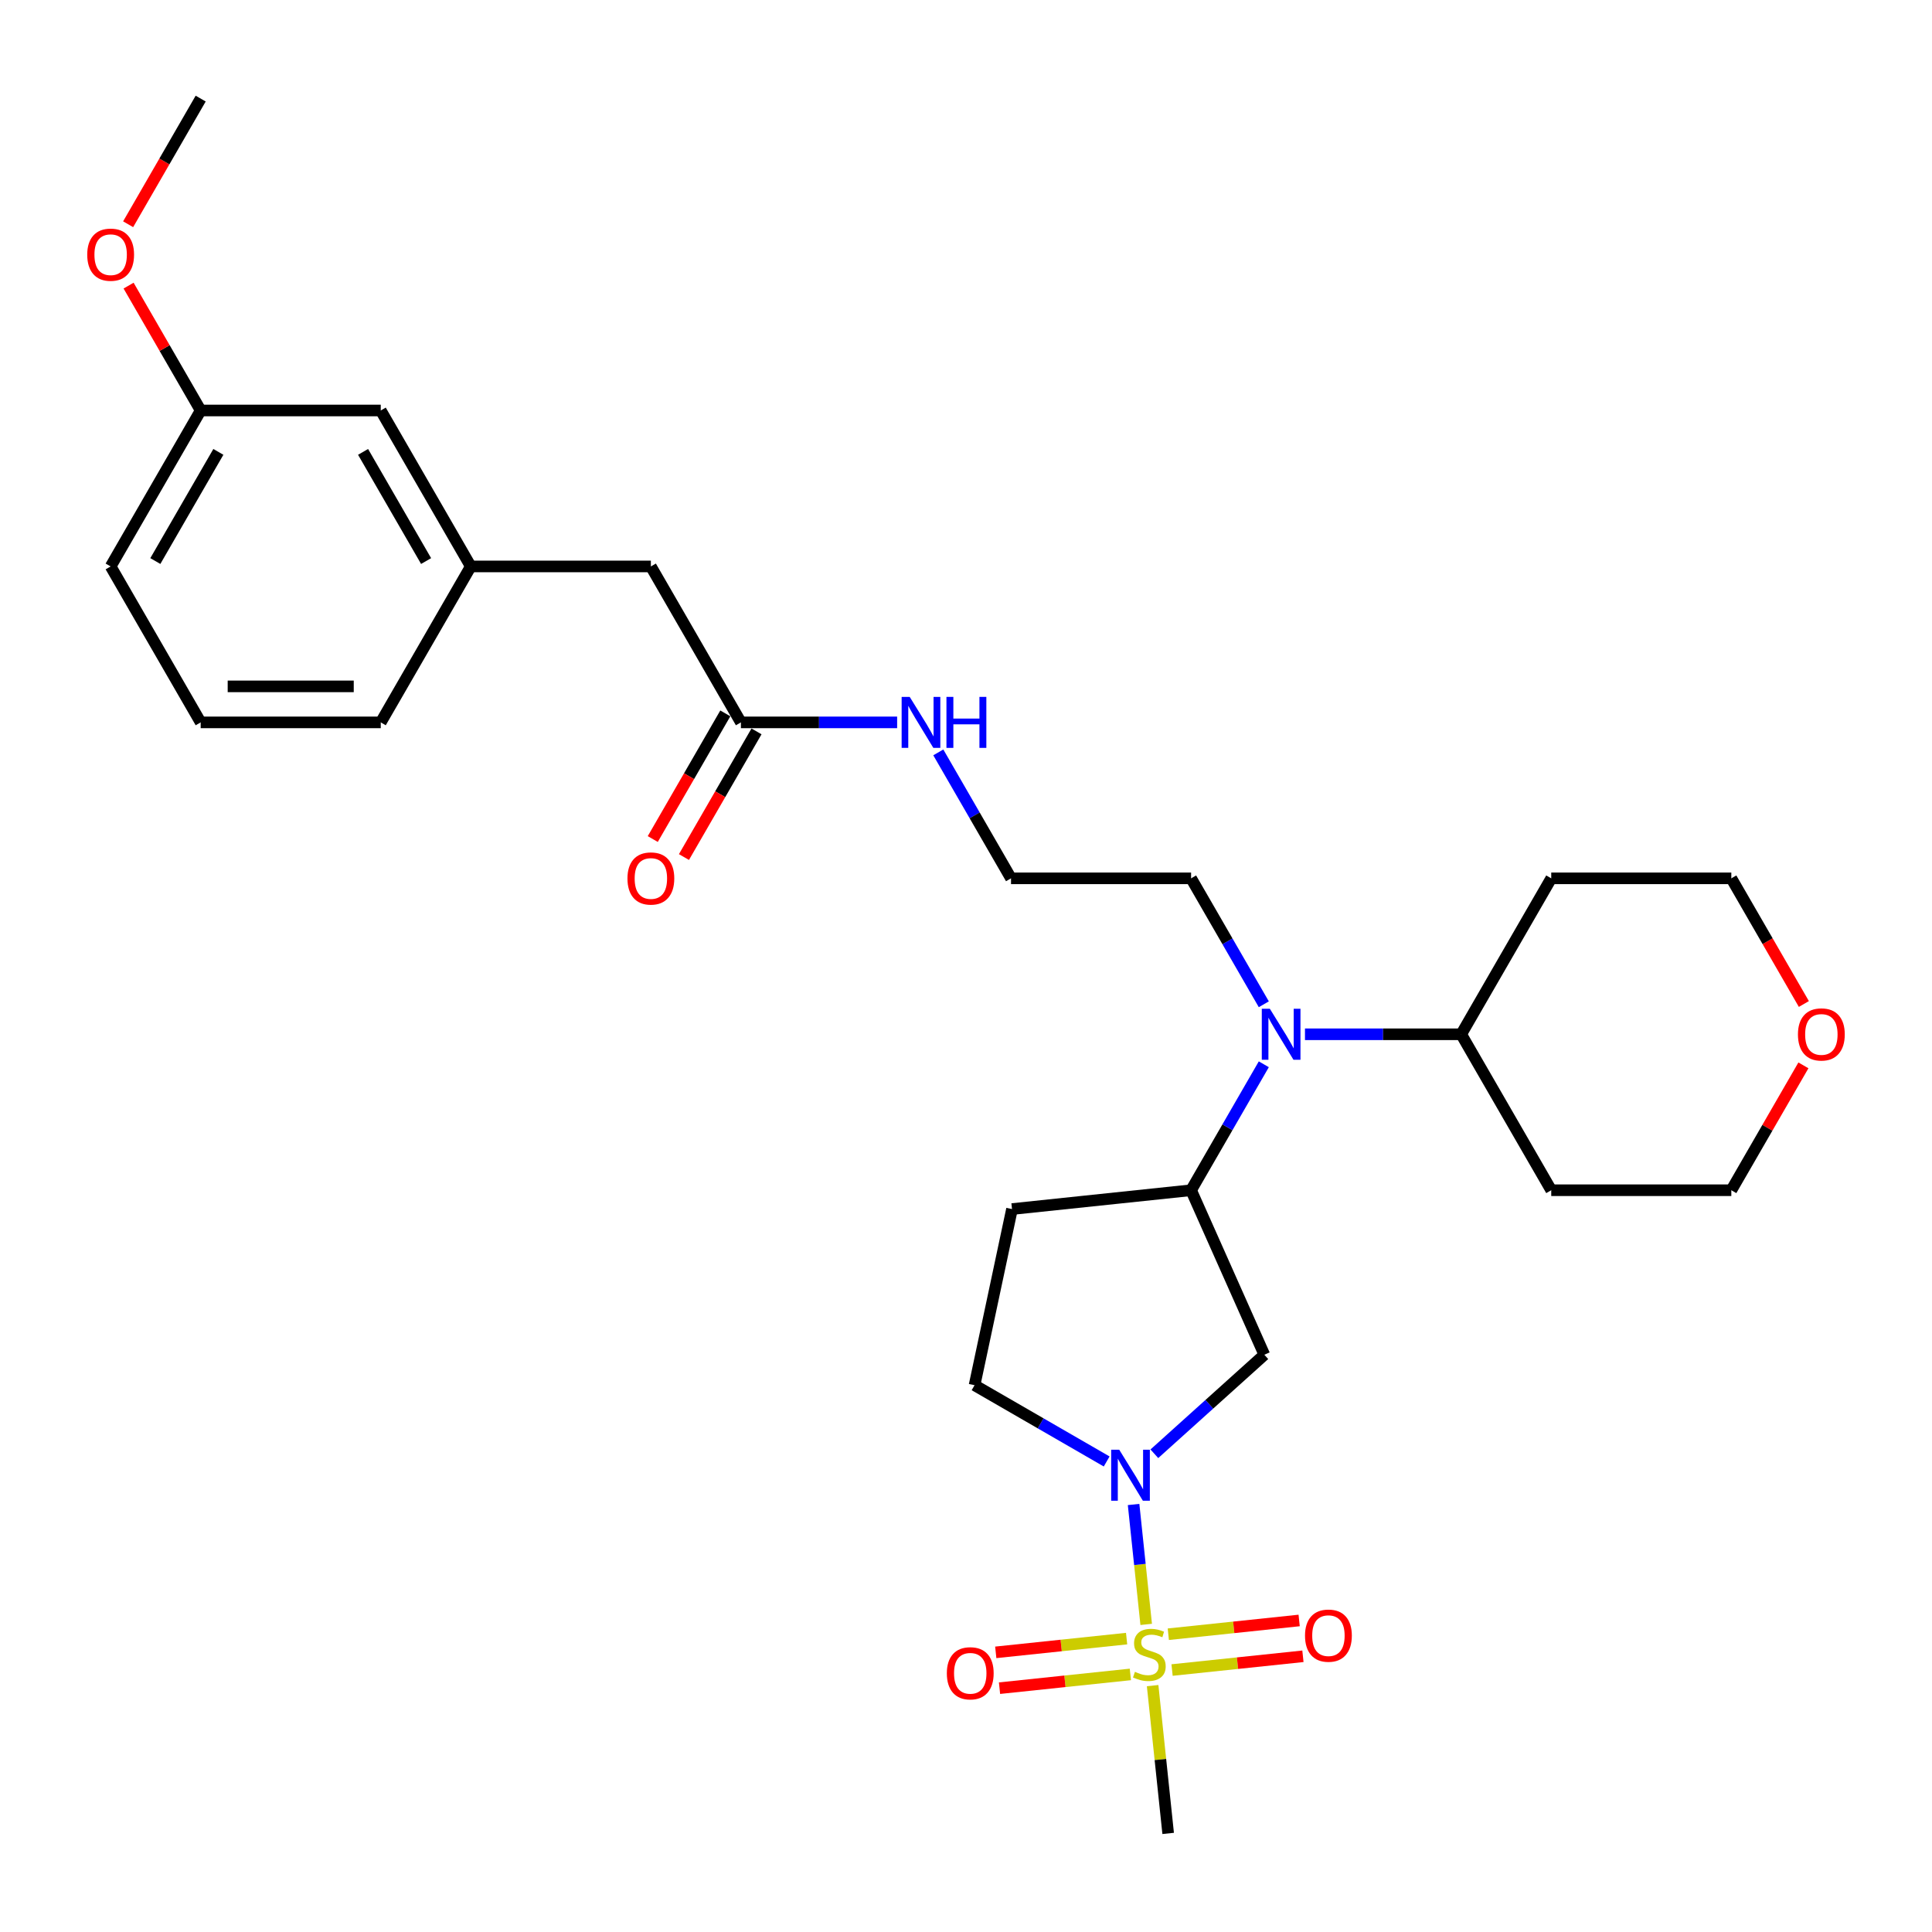 <?xml version='1.0' encoding='iso-8859-1'?>
<svg version='1.1' baseProfile='full'
              xmlns='http://www.w3.org/2000/svg'
                      xmlns:rdkit='http://www.rdkit.org/xml'
                      xmlns:xlink='http://www.w3.org/1999/xlink'
                  xml:space='preserve'
width='1000px' height='1000px' viewBox='0 0 1000 1000'>
<!-- END OF HEADER -->
<rect style='opacity:1.0;fill:#FFFFFF;stroke:none' width='1000' height='1000' x='0' y='0'> </rect>
<path class='bond-0' d='M 593.267,840.784 L 590.006,809.751' style='fill:none;fill-rule:evenodd;stroke:#CCCC00;stroke-width:6px;stroke-linecap:butt;stroke-linejoin:miter;stroke-opacity:1' />
<path class='bond-0' d='M 590.006,809.751 L 586.744,778.718' style='fill:none;fill-rule:evenodd;stroke:#0000FF;stroke-width:6px;stroke-linecap:butt;stroke-linejoin:miter;stroke-opacity:1' />
<path class='bond-4' d='M 606.663,864.41 L 640.526,860.851' style='fill:none;fill-rule:evenodd;stroke:#CCCC00;stroke-width:6px;stroke-linecap:butt;stroke-linejoin:miter;stroke-opacity:1' />
<path class='bond-4' d='M 640.526,860.851 L 674.39,857.292' style='fill:none;fill-rule:evenodd;stroke:#FF0000;stroke-width:6px;stroke-linecap:butt;stroke-linejoin:miter;stroke-opacity:1' />
<path class='bond-4' d='M 604.714,845.871 L 638.578,842.312' style='fill:none;fill-rule:evenodd;stroke:#CCCC00;stroke-width:6px;stroke-linecap:butt;stroke-linejoin:miter;stroke-opacity:1' />
<path class='bond-4' d='M 638.578,842.312 L 672.441,838.753' style='fill:none;fill-rule:evenodd;stroke:#FF0000;stroke-width:6px;stroke-linecap:butt;stroke-linejoin:miter;stroke-opacity:1' />
<path class='bond-5' d='M 583.128,848.14 L 549.264,851.699' style='fill:none;fill-rule:evenodd;stroke:#CCCC00;stroke-width:6px;stroke-linecap:butt;stroke-linejoin:miter;stroke-opacity:1' />
<path class='bond-5' d='M 549.264,851.699 L 515.401,855.258' style='fill:none;fill-rule:evenodd;stroke:#FF0000;stroke-width:6px;stroke-linecap:butt;stroke-linejoin:miter;stroke-opacity:1' />
<path class='bond-5' d='M 585.076,866.679 L 551.213,870.238' style='fill:none;fill-rule:evenodd;stroke:#CCCC00;stroke-width:6px;stroke-linecap:butt;stroke-linejoin:miter;stroke-opacity:1' />
<path class='bond-5' d='M 551.213,870.238 L 517.349,873.797' style='fill:none;fill-rule:evenodd;stroke:#FF0000;stroke-width:6px;stroke-linecap:butt;stroke-linejoin:miter;stroke-opacity:1' />
<path class='bond-15' d='M 596.598,872.474 L 600.618,910.723' style='fill:none;fill-rule:evenodd;stroke:#CCCC00;stroke-width:6px;stroke-linecap:butt;stroke-linejoin:miter;stroke-opacity:1' />
<path class='bond-15' d='M 600.618,910.723 L 604.638,948.971' style='fill:none;fill-rule:evenodd;stroke:#000000;stroke-width:6px;stroke-linecap:butt;stroke-linejoin:miter;stroke-opacity:1' />
<path class='bond-1' d='M 597.493,752.468 L 625.956,726.84' style='fill:none;fill-rule:evenodd;stroke:#0000FF;stroke-width:6px;stroke-linecap:butt;stroke-linejoin:miter;stroke-opacity:1' />
<path class='bond-1' d='M 625.956,726.84 L 654.419,701.212' style='fill:none;fill-rule:evenodd;stroke:#000000;stroke-width:6px;stroke-linecap:butt;stroke-linejoin:miter;stroke-opacity:1' />
<path class='bond-7' d='M 572.812,756.454 L 538.623,736.715' style='fill:none;fill-rule:evenodd;stroke:#0000FF;stroke-width:6px;stroke-linecap:butt;stroke-linejoin:miter;stroke-opacity:1' />
<path class='bond-7' d='M 538.623,736.715 L 504.433,716.976' style='fill:none;fill-rule:evenodd;stroke:#000000;stroke-width:6px;stroke-linecap:butt;stroke-linejoin:miter;stroke-opacity:1' />
<path class='bond-2' d='M 654.419,701.212 L 616.508,616.063' style='fill:none;fill-rule:evenodd;stroke:#000000;stroke-width:6px;stroke-linecap:butt;stroke-linejoin:miter;stroke-opacity:1' />
<path class='bond-3' d='M 616.508,616.063 L 635.327,583.468' style='fill:none;fill-rule:evenodd;stroke:#000000;stroke-width:6px;stroke-linecap:butt;stroke-linejoin:miter;stroke-opacity:1' />
<path class='bond-3' d='M 635.327,583.468 L 654.146,550.872' style='fill:none;fill-rule:evenodd;stroke:#0000FF;stroke-width:6px;stroke-linecap:butt;stroke-linejoin:miter;stroke-opacity:1' />
<path class='bond-29' d='M 616.508,616.063 L 523.812,625.806' style='fill:none;fill-rule:evenodd;stroke:#000000;stroke-width:6px;stroke-linecap:butt;stroke-linejoin:miter;stroke-opacity:1' />
<path class='bond-9' d='M 675.452,535.344 L 715.885,535.344' style='fill:none;fill-rule:evenodd;stroke:#0000FF;stroke-width:6px;stroke-linecap:butt;stroke-linejoin:miter;stroke-opacity:1' />
<path class='bond-9' d='M 715.885,535.344 L 756.318,535.344' style='fill:none;fill-rule:evenodd;stroke:#000000;stroke-width:6px;stroke-linecap:butt;stroke-linejoin:miter;stroke-opacity:1' />
<path class='bond-21' d='M 654.146,519.816 L 635.327,487.221' style='fill:none;fill-rule:evenodd;stroke:#0000FF;stroke-width:6px;stroke-linecap:butt;stroke-linejoin:miter;stroke-opacity:1' />
<path class='bond-21' d='M 635.327,487.221 L 616.508,454.625' style='fill:none;fill-rule:evenodd;stroke:#000000;stroke-width:6px;stroke-linecap:butt;stroke-linejoin:miter;stroke-opacity:1' />
<path class='bond-6' d='M 523.812,625.806 L 504.433,716.976' style='fill:none;fill-rule:evenodd;stroke:#000000;stroke-width:6px;stroke-linecap:butt;stroke-linejoin:miter;stroke-opacity:1' />
<path class='bond-8' d='M 383.492,373.906 L 423.925,373.906' style='fill:none;fill-rule:evenodd;stroke:#000000;stroke-width:6px;stroke-linecap:butt;stroke-linejoin:miter;stroke-opacity:1' />
<path class='bond-8' d='M 423.925,373.906 L 464.358,373.906' style='fill:none;fill-rule:evenodd;stroke:#0000FF;stroke-width:6px;stroke-linecap:butt;stroke-linejoin:miter;stroke-opacity:1' />
<path class='bond-10' d='M 375.42,369.245 L 356.644,401.766' style='fill:none;fill-rule:evenodd;stroke:#000000;stroke-width:6px;stroke-linecap:butt;stroke-linejoin:miter;stroke-opacity:1' />
<path class='bond-10' d='M 356.644,401.766 L 337.868,434.287' style='fill:none;fill-rule:evenodd;stroke:#FF0000;stroke-width:6px;stroke-linecap:butt;stroke-linejoin:miter;stroke-opacity:1' />
<path class='bond-10' d='M 391.564,378.566 L 372.788,411.087' style='fill:none;fill-rule:evenodd;stroke:#000000;stroke-width:6px;stroke-linecap:butt;stroke-linejoin:miter;stroke-opacity:1' />
<path class='bond-10' d='M 372.788,411.087 L 354.012,443.608' style='fill:none;fill-rule:evenodd;stroke:#FF0000;stroke-width:6px;stroke-linecap:butt;stroke-linejoin:miter;stroke-opacity:1' />
<path class='bond-13' d='M 383.492,373.906 L 336.889,293.187' style='fill:none;fill-rule:evenodd;stroke:#000000;stroke-width:6px;stroke-linecap:butt;stroke-linejoin:miter;stroke-opacity:1' />
<path class='bond-18' d='M 756.318,535.344 L 802.921,454.625' style='fill:none;fill-rule:evenodd;stroke:#000000;stroke-width:6px;stroke-linecap:butt;stroke-linejoin:miter;stroke-opacity:1' />
<path class='bond-19' d='M 756.318,535.344 L 802.921,616.063' style='fill:none;fill-rule:evenodd;stroke:#000000;stroke-width:6px;stroke-linecap:butt;stroke-linejoin:miter;stroke-opacity:1' />
<path class='bond-11' d='M 933.443,551.432 L 914.785,583.748' style='fill:none;fill-rule:evenodd;stroke:#FF0000;stroke-width:6px;stroke-linecap:butt;stroke-linejoin:miter;stroke-opacity:1' />
<path class='bond-11' d='M 914.785,583.748 L 896.128,616.063' style='fill:none;fill-rule:evenodd;stroke:#000000;stroke-width:6px;stroke-linecap:butt;stroke-linejoin:miter;stroke-opacity:1' />
<path class='bond-30' d='M 933.68,519.667 L 914.904,487.146' style='fill:none;fill-rule:evenodd;stroke:#FF0000;stroke-width:6px;stroke-linecap:butt;stroke-linejoin:miter;stroke-opacity:1' />
<path class='bond-30' d='M 914.904,487.146 L 896.128,454.625' style='fill:none;fill-rule:evenodd;stroke:#000000;stroke-width:6px;stroke-linecap:butt;stroke-linejoin:miter;stroke-opacity:1' />
<path class='bond-12' d='M 243.682,293.187 L 336.889,293.187' style='fill:none;fill-rule:evenodd;stroke:#000000;stroke-width:6px;stroke-linecap:butt;stroke-linejoin:miter;stroke-opacity:1' />
<path class='bond-16' d='M 243.682,293.187 L 197.079,212.467' style='fill:none;fill-rule:evenodd;stroke:#000000;stroke-width:6px;stroke-linecap:butt;stroke-linejoin:miter;stroke-opacity:1' />
<path class='bond-16' d='M 220.548,290.399 L 187.925,233.896' style='fill:none;fill-rule:evenodd;stroke:#000000;stroke-width:6px;stroke-linecap:butt;stroke-linejoin:miter;stroke-opacity:1' />
<path class='bond-26' d='M 243.682,293.187 L 197.079,373.906' style='fill:none;fill-rule:evenodd;stroke:#000000;stroke-width:6px;stroke-linecap:butt;stroke-linejoin:miter;stroke-opacity:1' />
<path class='bond-14' d='M 485.664,389.434 L 504.483,422.03' style='fill:none;fill-rule:evenodd;stroke:#0000FF;stroke-width:6px;stroke-linecap:butt;stroke-linejoin:miter;stroke-opacity:1' />
<path class='bond-14' d='M 504.483,422.03 L 523.302,454.625' style='fill:none;fill-rule:evenodd;stroke:#000000;stroke-width:6px;stroke-linecap:butt;stroke-linejoin:miter;stroke-opacity:1' />
<path class='bond-17' d='M 197.079,212.467 L 103.872,212.467' style='fill:none;fill-rule:evenodd;stroke:#000000;stroke-width:6px;stroke-linecap:butt;stroke-linejoin:miter;stroke-opacity:1' />
<path class='bond-22' d='M 103.872,212.467 L 85.215,180.152' style='fill:none;fill-rule:evenodd;stroke:#000000;stroke-width:6px;stroke-linecap:butt;stroke-linejoin:miter;stroke-opacity:1' />
<path class='bond-22' d='M 85.215,180.152 L 66.557,147.836' style='fill:none;fill-rule:evenodd;stroke:#FF0000;stroke-width:6px;stroke-linecap:butt;stroke-linejoin:miter;stroke-opacity:1' />
<path class='bond-31' d='M 103.872,212.467 L 57.269,293.187' style='fill:none;fill-rule:evenodd;stroke:#000000;stroke-width:6px;stroke-linecap:butt;stroke-linejoin:miter;stroke-opacity:1' />
<path class='bond-31' d='M 113.026,233.896 L 80.403,290.399' style='fill:none;fill-rule:evenodd;stroke:#000000;stroke-width:6px;stroke-linecap:butt;stroke-linejoin:miter;stroke-opacity:1' />
<path class='bond-23' d='M 802.921,454.625 L 896.128,454.625' style='fill:none;fill-rule:evenodd;stroke:#000000;stroke-width:6px;stroke-linecap:butt;stroke-linejoin:miter;stroke-opacity:1' />
<path class='bond-24' d='M 802.921,616.063 L 896.128,616.063' style='fill:none;fill-rule:evenodd;stroke:#000000;stroke-width:6px;stroke-linecap:butt;stroke-linejoin:miter;stroke-opacity:1' />
<path class='bond-20' d='M 523.302,454.625 L 616.508,454.625' style='fill:none;fill-rule:evenodd;stroke:#000000;stroke-width:6px;stroke-linecap:butt;stroke-linejoin:miter;stroke-opacity:1' />
<path class='bond-28' d='M 66.32,116.071 L 85.096,83.55' style='fill:none;fill-rule:evenodd;stroke:#FF0000;stroke-width:6px;stroke-linecap:butt;stroke-linejoin:miter;stroke-opacity:1' />
<path class='bond-28' d='M 85.096,83.55 L 103.872,51.029' style='fill:none;fill-rule:evenodd;stroke:#000000;stroke-width:6px;stroke-linecap:butt;stroke-linejoin:miter;stroke-opacity:1' />
<path class='bond-25' d='M 103.872,373.906 L 197.079,373.906' style='fill:none;fill-rule:evenodd;stroke:#000000;stroke-width:6px;stroke-linecap:butt;stroke-linejoin:miter;stroke-opacity:1' />
<path class='bond-25' d='M 117.853,355.265 L 183.098,355.265' style='fill:none;fill-rule:evenodd;stroke:#000000;stroke-width:6px;stroke-linecap:butt;stroke-linejoin:miter;stroke-opacity:1' />
<path class='bond-27' d='M 103.872,373.906 L 57.269,293.187' style='fill:none;fill-rule:evenodd;stroke:#000000;stroke-width:6px;stroke-linecap:butt;stroke-linejoin:miter;stroke-opacity:1' />
<path  class='atom-0' d='M 587.439 865.335
Q 587.737 865.447, 588.968 865.969
Q 590.198 866.491, 591.54 866.826
Q 592.919 867.124, 594.262 867.124
Q 596.76 867.124, 598.214 865.931
Q 599.668 864.701, 599.668 862.576
Q 599.668 861.122, 598.922 860.227
Q 598.214 859.332, 597.095 858.848
Q 595.977 858.363, 594.113 857.804
Q 591.764 857.095, 590.347 856.424
Q 588.968 855.753, 587.961 854.336
Q 586.992 852.92, 586.992 850.534
Q 586.992 847.215, 589.228 845.165
Q 591.503 843.114, 595.977 843.114
Q 599.034 843.114, 602.501 844.568
L 601.644 847.439
Q 598.475 846.134, 596.088 846.134
Q 593.516 846.134, 592.099 847.215
Q 590.683 848.259, 590.72 850.086
Q 590.72 851.503, 591.428 852.36
Q 592.174 853.218, 593.218 853.703
Q 594.299 854.187, 596.088 854.747
Q 598.475 855.492, 599.891 856.238
Q 601.308 856.983, 602.315 858.512
Q 603.359 860.003, 603.359 862.576
Q 603.359 866.23, 600.898 868.206
Q 598.475 870.144, 594.411 870.144
Q 592.062 870.144, 590.272 869.622
Q 588.52 869.138, 586.432 868.28
L 587.439 865.335
' fill='#CCCC00'/>
<path  class='atom-1' d='M 579.318 750.381
L 587.968 764.362
Q 588.825 765.742, 590.205 768.239
Q 591.584 770.737, 591.659 770.887
L 591.659 750.381
L 595.163 750.381
L 595.163 776.777
L 591.547 776.777
L 582.263 761.491
Q 581.182 759.702, 580.026 757.651
Q 578.908 755.601, 578.572 754.967
L 578.572 776.777
L 575.142 776.777
L 575.142 750.381
L 579.318 750.381
' fill='#0000FF'/>
<path  class='atom-4' d='M 657.277 522.146
L 665.926 536.127
Q 666.784 537.507, 668.163 540.005
Q 669.543 542.503, 669.617 542.652
L 669.617 522.146
L 673.122 522.146
L 673.122 548.542
L 669.505 548.542
L 660.222 533.256
Q 659.141 531.467, 657.985 529.416
Q 656.867 527.366, 656.531 526.732
L 656.531 548.542
L 653.101 548.542
L 653.101 522.146
L 657.277 522.146
' fill='#0000FF'/>
<path  class='atom-5' d='M 675.475 846.607
Q 675.475 840.269, 678.606 836.727
Q 681.738 833.185, 687.591 833.185
Q 693.445 833.185, 696.576 836.727
Q 699.708 840.269, 699.708 846.607
Q 699.708 853.02, 696.539 856.673
Q 693.37 860.29, 687.591 860.29
Q 681.775 860.29, 678.606 856.673
Q 675.475 853.057, 675.475 846.607
M 687.591 857.307
Q 691.618 857.307, 693.78 854.623
Q 695.98 851.901, 695.98 846.607
Q 695.98 841.425, 693.78 838.815
Q 691.618 836.168, 687.591 836.168
Q 683.565 836.168, 681.365 838.778
Q 679.203 841.387, 679.203 846.607
Q 679.203 851.938, 681.365 854.623
Q 683.565 857.307, 687.591 857.307
' fill='#FF0000'/>
<path  class='atom-6' d='M 490.083 866.092
Q 490.083 859.754, 493.214 856.213
Q 496.346 852.671, 502.2 852.671
Q 508.053 852.671, 511.185 856.213
Q 514.316 859.754, 514.316 866.092
Q 514.316 872.505, 511.147 876.159
Q 507.978 879.775, 502.2 879.775
Q 496.383 879.775, 493.214 876.159
Q 490.083 872.542, 490.083 866.092
M 502.2 876.793
Q 506.226 876.793, 508.388 874.108
Q 510.588 871.387, 510.588 866.092
Q 510.588 860.91, 508.388 858.3
Q 506.226 855.653, 502.2 855.653
Q 498.173 855.653, 495.973 858.263
Q 493.811 860.873, 493.811 866.092
Q 493.811 871.424, 495.973 874.108
Q 498.173 876.793, 502.2 876.793
' fill='#FF0000'/>
<path  class='atom-11' d='M 324.772 454.7
Q 324.772 448.362, 327.903 444.82
Q 331.035 441.278, 336.889 441.278
Q 342.742 441.278, 345.874 444.82
Q 349.005 448.362, 349.005 454.7
Q 349.005 461.112, 345.836 464.766
Q 342.667 468.382, 336.889 468.382
Q 331.073 468.382, 327.903 464.766
Q 324.772 461.149, 324.772 454.7
M 336.889 465.4
Q 340.915 465.4, 343.078 462.715
Q 345.277 459.994, 345.277 454.7
Q 345.277 449.517, 343.078 446.908
Q 340.915 444.26, 336.889 444.26
Q 332.862 444.26, 330.662 446.87
Q 328.5 449.48, 328.5 454.7
Q 328.5 460.031, 330.662 462.715
Q 332.862 465.4, 336.889 465.4
' fill='#FF0000'/>
<path  class='atom-12' d='M 930.614 535.419
Q 930.614 529.081, 933.746 525.539
Q 936.878 521.997, 942.731 521.997
Q 948.584 521.997, 951.716 525.539
Q 954.848 529.081, 954.848 535.419
Q 954.848 541.831, 951.679 545.485
Q 948.51 549.102, 942.731 549.102
Q 936.915 549.102, 933.746 545.485
Q 930.614 541.869, 930.614 535.419
M 942.731 546.119
Q 946.757 546.119, 948.92 543.435
Q 951.12 540.713, 951.12 535.419
Q 951.12 530.237, 948.92 527.627
Q 946.757 524.98, 942.731 524.98
Q 938.704 524.98, 936.505 527.589
Q 934.342 530.199, 934.342 535.419
Q 934.342 540.75, 936.505 543.435
Q 938.704 546.119, 942.731 546.119
' fill='#FF0000'/>
<path  class='atom-15' d='M 470.864 360.708
L 479.513 374.689
Q 480.371 376.068, 481.75 378.566
Q 483.13 381.064, 483.204 381.213
L 483.204 360.708
L 486.709 360.708
L 486.709 387.104
L 483.092 387.104
L 473.809 371.818
Q 472.728 370.028, 471.572 367.978
Q 470.454 365.927, 470.118 365.294
L 470.118 387.104
L 466.688 387.104
L 466.688 360.708
L 470.864 360.708
' fill='#0000FF'/>
<path  class='atom-15' d='M 489.878 360.708
L 493.457 360.708
L 493.457 371.93
L 506.953 371.93
L 506.953 360.708
L 510.532 360.708
L 510.532 387.104
L 506.953 387.104
L 506.953 374.912
L 493.457 374.912
L 493.457 387.104
L 489.878 387.104
L 489.878 360.708
' fill='#0000FF'/>
<path  class='atom-23' d='M 45.152 131.823
Q 45.152 125.485, 48.284 121.943
Q 51.416 118.401, 57.269 118.401
Q 63.122 118.401, 66.254 121.943
Q 69.386 125.485, 69.386 131.823
Q 69.386 138.235, 66.217 141.889
Q 63.048 145.505, 57.269 145.505
Q 51.453 145.505, 48.284 141.889
Q 45.152 138.273, 45.152 131.823
M 57.269 142.523
Q 61.296 142.523, 63.458 139.839
Q 65.658 137.117, 65.658 131.823
Q 65.658 126.64, 63.458 124.031
Q 61.296 121.384, 57.269 121.384
Q 53.242 121.384, 51.043 123.993
Q 48.88 126.603, 48.88 131.823
Q 48.88 137.154, 51.043 139.839
Q 53.242 142.523, 57.269 142.523
' fill='#FF0000'/>
</svg>
